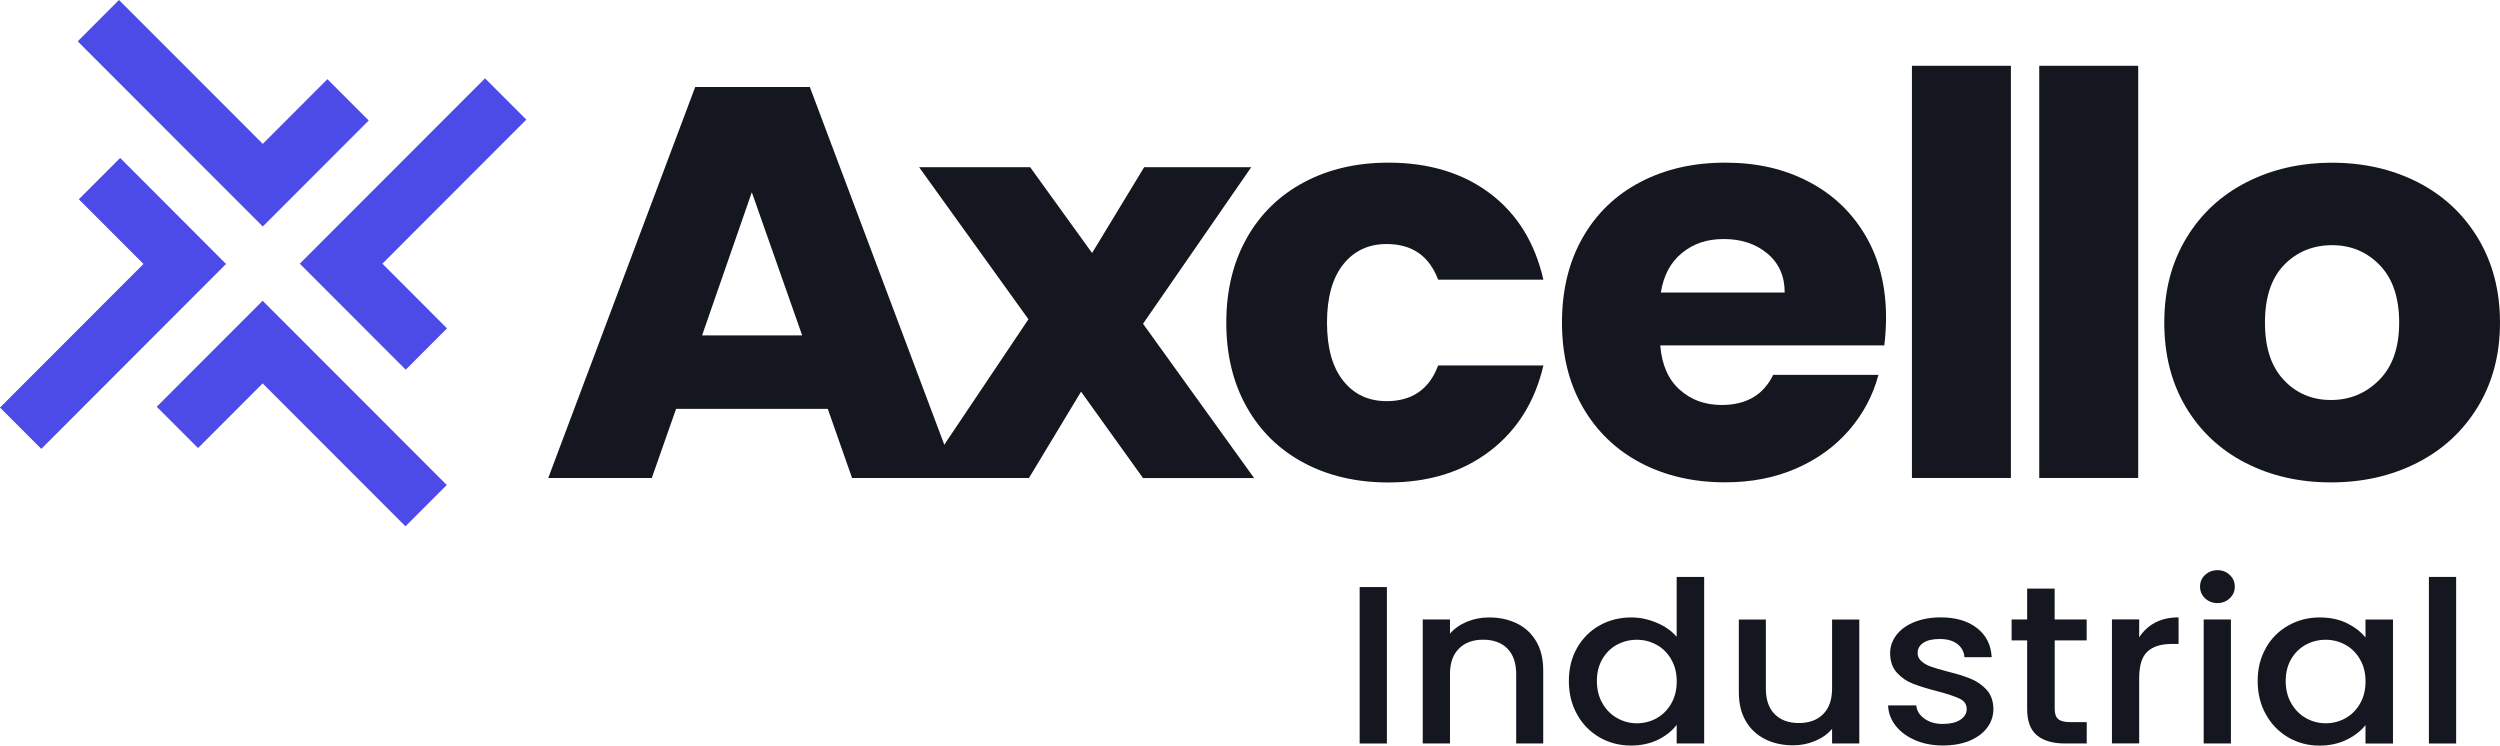 <svg width="114" height="34" viewBox="0 0 114 34" fill="none" xmlns="http://www.w3.org/2000/svg">
<path d="M30.829 18.645L29.722 21.796H25L31.702 3.966H36.928L43.63 21.796H38.854L37.747 18.645H30.829ZM36.579 15.294L34.283 8.766L32.015 15.294H36.579Z" fill="#14171F"/>
<path d="M52.119 21.796L49.296 17.86L46.921 21.796H42.041L46.897 14.558L41.911 7.624H46.975L49.799 11.537L52.174 7.624H57.056L52.122 14.763L57.187 21.799H52.122L52.119 21.796Z" fill="#14171F"/>
<path d="M56.856 10.848C57.481 9.747 58.352 8.9 59.468 8.308C60.584 7.715 61.864 7.417 63.307 7.417C65.154 7.417 66.698 7.884 67.938 8.816C69.178 9.747 69.991 11.061 70.379 12.754H65.579C65.172 11.671 64.39 11.128 63.231 11.128C62.403 11.128 61.745 11.437 61.251 12.056C60.76 12.675 60.511 13.56 60.511 14.71C60.511 15.86 60.757 16.745 61.251 17.364C61.742 17.983 62.403 18.292 63.231 18.292C64.393 18.292 65.175 17.749 65.579 16.666H70.379C69.991 18.327 69.175 19.629 67.926 20.578C66.677 21.527 65.139 22 63.307 22C61.864 22 60.584 21.705 59.468 21.113C58.352 20.52 57.478 19.673 56.856 18.573C56.232 17.472 55.919 16.184 55.919 14.713C55.919 13.242 56.232 11.954 56.856 10.853V10.848Z" fill="#14171F"/>
<path d="M75.708 15.749C75.778 16.631 76.072 17.303 76.594 17.77C77.112 18.237 77.749 18.467 78.507 18.467C79.632 18.467 80.415 18.009 80.855 17.095H85.656C85.41 18.027 84.964 18.864 84.324 19.609C83.681 20.353 82.878 20.937 81.91 21.361C80.943 21.784 79.86 21.994 78.665 21.994C77.222 21.994 75.939 21.699 74.813 21.107C73.688 20.514 72.809 19.667 72.175 18.567C71.541 17.466 71.226 16.179 71.226 14.707C71.226 13.236 71.538 11.948 72.163 10.848C72.787 9.747 73.661 8.9 74.789 8.308C75.917 7.715 77.206 7.417 78.668 7.417C80.13 7.417 81.358 7.706 82.468 8.281C83.575 8.856 84.442 9.68 85.067 10.745C85.692 11.811 86.004 13.058 86.004 14.479C86.004 14.885 85.977 15.309 85.925 15.749H75.708ZM81.382 13.338C81.382 12.593 81.119 12.001 80.591 11.56C80.063 11.119 79.402 10.9 78.611 10.9C77.819 10.9 77.215 11.113 76.697 11.537C76.178 11.96 75.857 12.561 75.735 13.341H81.382V13.338Z" fill="#14171F"/>
<path d="M91.697 3V21.796H87.184V3H91.697Z" fill="#14171F"/>
<path d="M97.502 3V21.796H92.989V3H97.502Z" fill="#14171F"/>
<path d="M102.397 21.11C101.244 20.517 100.337 19.67 99.679 18.57C99.021 17.469 98.691 16.181 98.691 14.71C98.691 13.239 99.024 11.972 99.694 10.862C100.362 9.753 101.277 8.903 102.439 8.311C103.601 7.718 104.902 7.42 106.345 7.42C107.789 7.42 109.09 7.718 110.251 8.311C111.413 8.903 112.326 9.756 112.996 10.862C113.663 11.972 114 13.253 114 14.71C114 16.167 113.66 17.448 112.984 18.558C112.308 19.667 111.383 20.517 110.212 21.11C109.041 21.702 107.737 21.997 106.294 21.997C104.85 21.997 103.555 21.702 102.403 21.11H102.397ZM108.492 17.326C109.099 16.716 109.402 15.843 109.402 14.71C109.402 13.577 109.108 12.704 108.52 12.094C107.931 11.484 107.204 11.18 106.342 11.18C105.481 11.18 104.732 11.481 104.153 12.082C103.573 12.684 103.282 13.56 103.282 14.71C103.282 15.86 103.567 16.716 104.14 17.326C104.711 17.936 105.429 18.24 106.291 18.24C107.152 18.24 107.886 17.936 108.492 17.326Z" fill="#14171F"/>
<path d="M16.813 5.495L14.93 3.61L11.983 6.56L5.426 0L3.543 1.884L11.983 10.329L16.813 5.495Z" fill="#4D4BE7"/>
<path d="M24 5.455L22.117 3.571L13.671 12.024L18.501 16.858L20.384 14.974L17.437 12.024L24 5.455Z" fill="#4D4BE7"/>
<path d="M5.478 7.202L3.595 9.087L6.542 12.037L0 18.584L1.883 20.469L10.307 12.037L5.478 7.202Z" fill="#4D4BE7"/>
<path d="M7.147 18.548L9.03 20.432L11.977 17.483L18.489 24L20.372 22.116L11.977 13.714L7.147 18.548Z" fill="#4D4BE7"/>
<path d="M63.242 26.77V33.903H62V26.77H63.242Z" fill="#14171F"/>
<path d="M69.178 28.432C69.553 28.617 69.844 28.891 70.056 29.253C70.268 29.615 70.371 30.054 70.371 30.567V33.903H69.138V30.741C69.138 30.234 69.005 29.846 68.736 29.575C68.466 29.304 68.1 29.17 67.633 29.17C67.167 29.17 66.8 29.304 66.528 29.575C66.255 29.846 66.119 30.234 66.119 30.741V33.903H64.877V28.247H66.119V28.894C66.322 28.66 66.582 28.48 66.897 28.349C67.212 28.218 67.549 28.155 67.906 28.155C68.378 28.155 68.802 28.247 69.175 28.432H69.178Z" fill="#14171F"/>
<path d="M71.916 29.541C72.167 29.102 72.509 28.763 72.939 28.52C73.373 28.278 73.854 28.155 74.384 28.155C74.778 28.155 75.162 28.235 75.544 28.398C75.926 28.557 76.229 28.771 76.456 29.039V26.308H77.71V33.903H76.456V33.051C76.253 33.324 75.971 33.55 75.611 33.729C75.25 33.906 74.838 33.997 74.372 33.997C73.848 33.997 73.37 33.872 72.939 33.624C72.506 33.373 72.164 33.025 71.916 32.577C71.664 32.13 71.54 31.622 71.54 31.052C71.54 30.482 71.664 29.98 71.916 29.544V29.541ZM76.201 30.054C76.032 29.766 75.808 29.547 75.532 29.398C75.256 29.247 74.957 29.173 74.639 29.173C74.321 29.173 74.021 29.247 73.745 29.393C73.469 29.541 73.245 29.755 73.076 30.04C72.906 30.325 72.818 30.661 72.818 31.052C72.818 31.443 72.903 31.785 73.076 32.078C73.245 32.372 73.472 32.597 73.751 32.751C74.03 32.905 74.327 32.982 74.639 32.982C74.951 32.982 75.256 32.908 75.532 32.757C75.808 32.606 76.032 32.386 76.201 32.096C76.371 31.805 76.459 31.465 76.459 31.075C76.459 30.684 76.374 30.345 76.201 30.06V30.054Z" fill="#14171F"/>
<path d="M84.784 28.247V33.903H83.543V33.236C83.346 33.47 83.091 33.652 82.773 33.786C82.456 33.92 82.122 33.986 81.765 33.986C81.293 33.986 80.868 33.895 80.496 33.709C80.12 33.524 79.827 33.25 79.612 32.888C79.397 32.526 79.291 32.087 79.291 31.574V28.25H80.523V31.4C80.523 31.907 80.656 32.295 80.926 32.566C81.196 32.837 81.562 32.971 82.028 32.971C82.495 32.971 82.861 32.837 83.134 32.566C83.406 32.295 83.543 31.907 83.543 31.4V28.25H84.784V28.247Z" fill="#14171F"/>
<path d="M87.332 33.752C86.956 33.592 86.662 33.373 86.444 33.096C86.226 32.82 86.111 32.509 86.096 32.167H87.383C87.404 32.406 87.525 32.606 87.75 32.768C87.971 32.928 88.249 33.011 88.582 33.011C88.916 33.011 89.203 32.948 89.394 32.82C89.585 32.691 89.682 32.532 89.682 32.332C89.682 32.121 89.576 31.962 89.361 31.859C89.146 31.756 88.807 31.642 88.34 31.52C87.889 31.403 87.522 31.291 87.238 31.18C86.953 31.072 86.708 30.904 86.502 30.678C86.296 30.453 86.19 30.154 86.19 29.786C86.19 29.484 86.284 29.21 86.475 28.959C86.665 28.709 86.935 28.512 87.286 28.369C87.638 28.227 88.043 28.152 88.501 28.152C89.182 28.152 89.733 28.315 90.151 28.64C90.569 28.965 90.793 29.407 90.821 29.969H89.579C89.558 29.715 89.449 29.512 89.252 29.364C89.055 29.213 88.791 29.139 88.455 29.139C88.119 29.139 87.877 29.196 87.704 29.313C87.528 29.43 87.444 29.584 87.444 29.775C87.444 29.926 87.501 30.051 87.619 30.154C87.734 30.257 87.877 30.336 88.043 30.396C88.21 30.456 88.458 30.527 88.785 30.616C89.222 30.724 89.579 30.835 89.861 30.949C90.139 31.063 90.382 31.229 90.584 31.448C90.787 31.668 90.893 31.959 90.899 32.321C90.899 32.643 90.805 32.931 90.615 33.182C90.427 33.435 90.157 33.632 89.812 33.778C89.467 33.92 89.061 33.994 88.598 33.994C88.134 33.994 87.701 33.914 87.329 33.752H87.332Z" fill="#14171F"/>
<path d="M93.695 29.202V32.332C93.695 32.543 93.746 32.697 93.852 32.788C93.958 32.88 94.137 32.928 94.391 32.928H95.155V33.903H94.173C93.613 33.903 93.186 33.781 92.886 33.532C92.589 33.287 92.438 32.885 92.438 32.332V29.202H91.729V28.247H92.438V26.841H93.692V28.247H95.152V29.202H93.692H93.695Z" fill="#14171F"/>
<path d="M98.268 28.395C98.571 28.235 98.928 28.152 99.343 28.152V29.364H99.028C98.541 29.364 98.171 29.481 97.923 29.712C97.671 29.946 97.547 30.348 97.547 30.924V33.9H96.305V28.244H97.547V29.065C97.729 28.777 97.971 28.555 98.271 28.392L98.268 28.395Z" fill="#14171F"/>
<path d="M100.552 27.283C100.4 27.14 100.322 26.961 100.322 26.75C100.322 26.539 100.397 26.359 100.552 26.217C100.706 26.074 100.894 26 101.118 26C101.342 26 101.521 26.071 101.675 26.217C101.83 26.362 101.906 26.539 101.906 26.75C101.906 26.961 101.83 27.14 101.675 27.283C101.524 27.425 101.336 27.5 101.118 27.5C100.9 27.5 100.703 27.428 100.552 27.283ZM101.73 28.247V33.903H100.488V28.247H101.73Z" fill="#14171F"/>
<path d="M103.326 29.541C103.577 29.102 103.92 28.763 104.35 28.52C104.78 28.278 105.261 28.155 105.782 28.155C106.255 28.155 106.667 28.244 107.021 28.418C107.372 28.592 107.654 28.808 107.866 29.071V28.25H109.12V33.906H107.866V33.065C107.654 33.333 107.369 33.555 107.006 33.732C106.642 33.909 106.227 34 105.764 34C105.249 34 104.777 33.875 104.347 33.627C103.917 33.376 103.577 33.028 103.326 32.58C103.075 32.133 102.95 31.625 102.95 31.055C102.95 30.485 103.075 29.983 103.326 29.547V29.541ZM107.611 30.054C107.442 29.766 107.218 29.547 106.942 29.398C106.667 29.247 106.367 29.173 106.049 29.173C105.731 29.173 105.431 29.247 105.155 29.393C104.88 29.541 104.656 29.755 104.486 30.04C104.316 30.325 104.228 30.661 104.228 31.052C104.228 31.443 104.313 31.785 104.486 32.078C104.656 32.372 104.883 32.597 105.161 32.751C105.44 32.905 105.737 32.982 106.049 32.982C106.361 32.982 106.667 32.908 106.942 32.757C107.218 32.606 107.442 32.386 107.611 32.096C107.781 31.805 107.869 31.465 107.869 31.075C107.869 30.684 107.784 30.345 107.611 30.06V30.054Z" fill="#14171F"/>
<path d="M112 26.308V33.903H110.758V26.308H112Z" fill="#14171F"/>
</svg>

